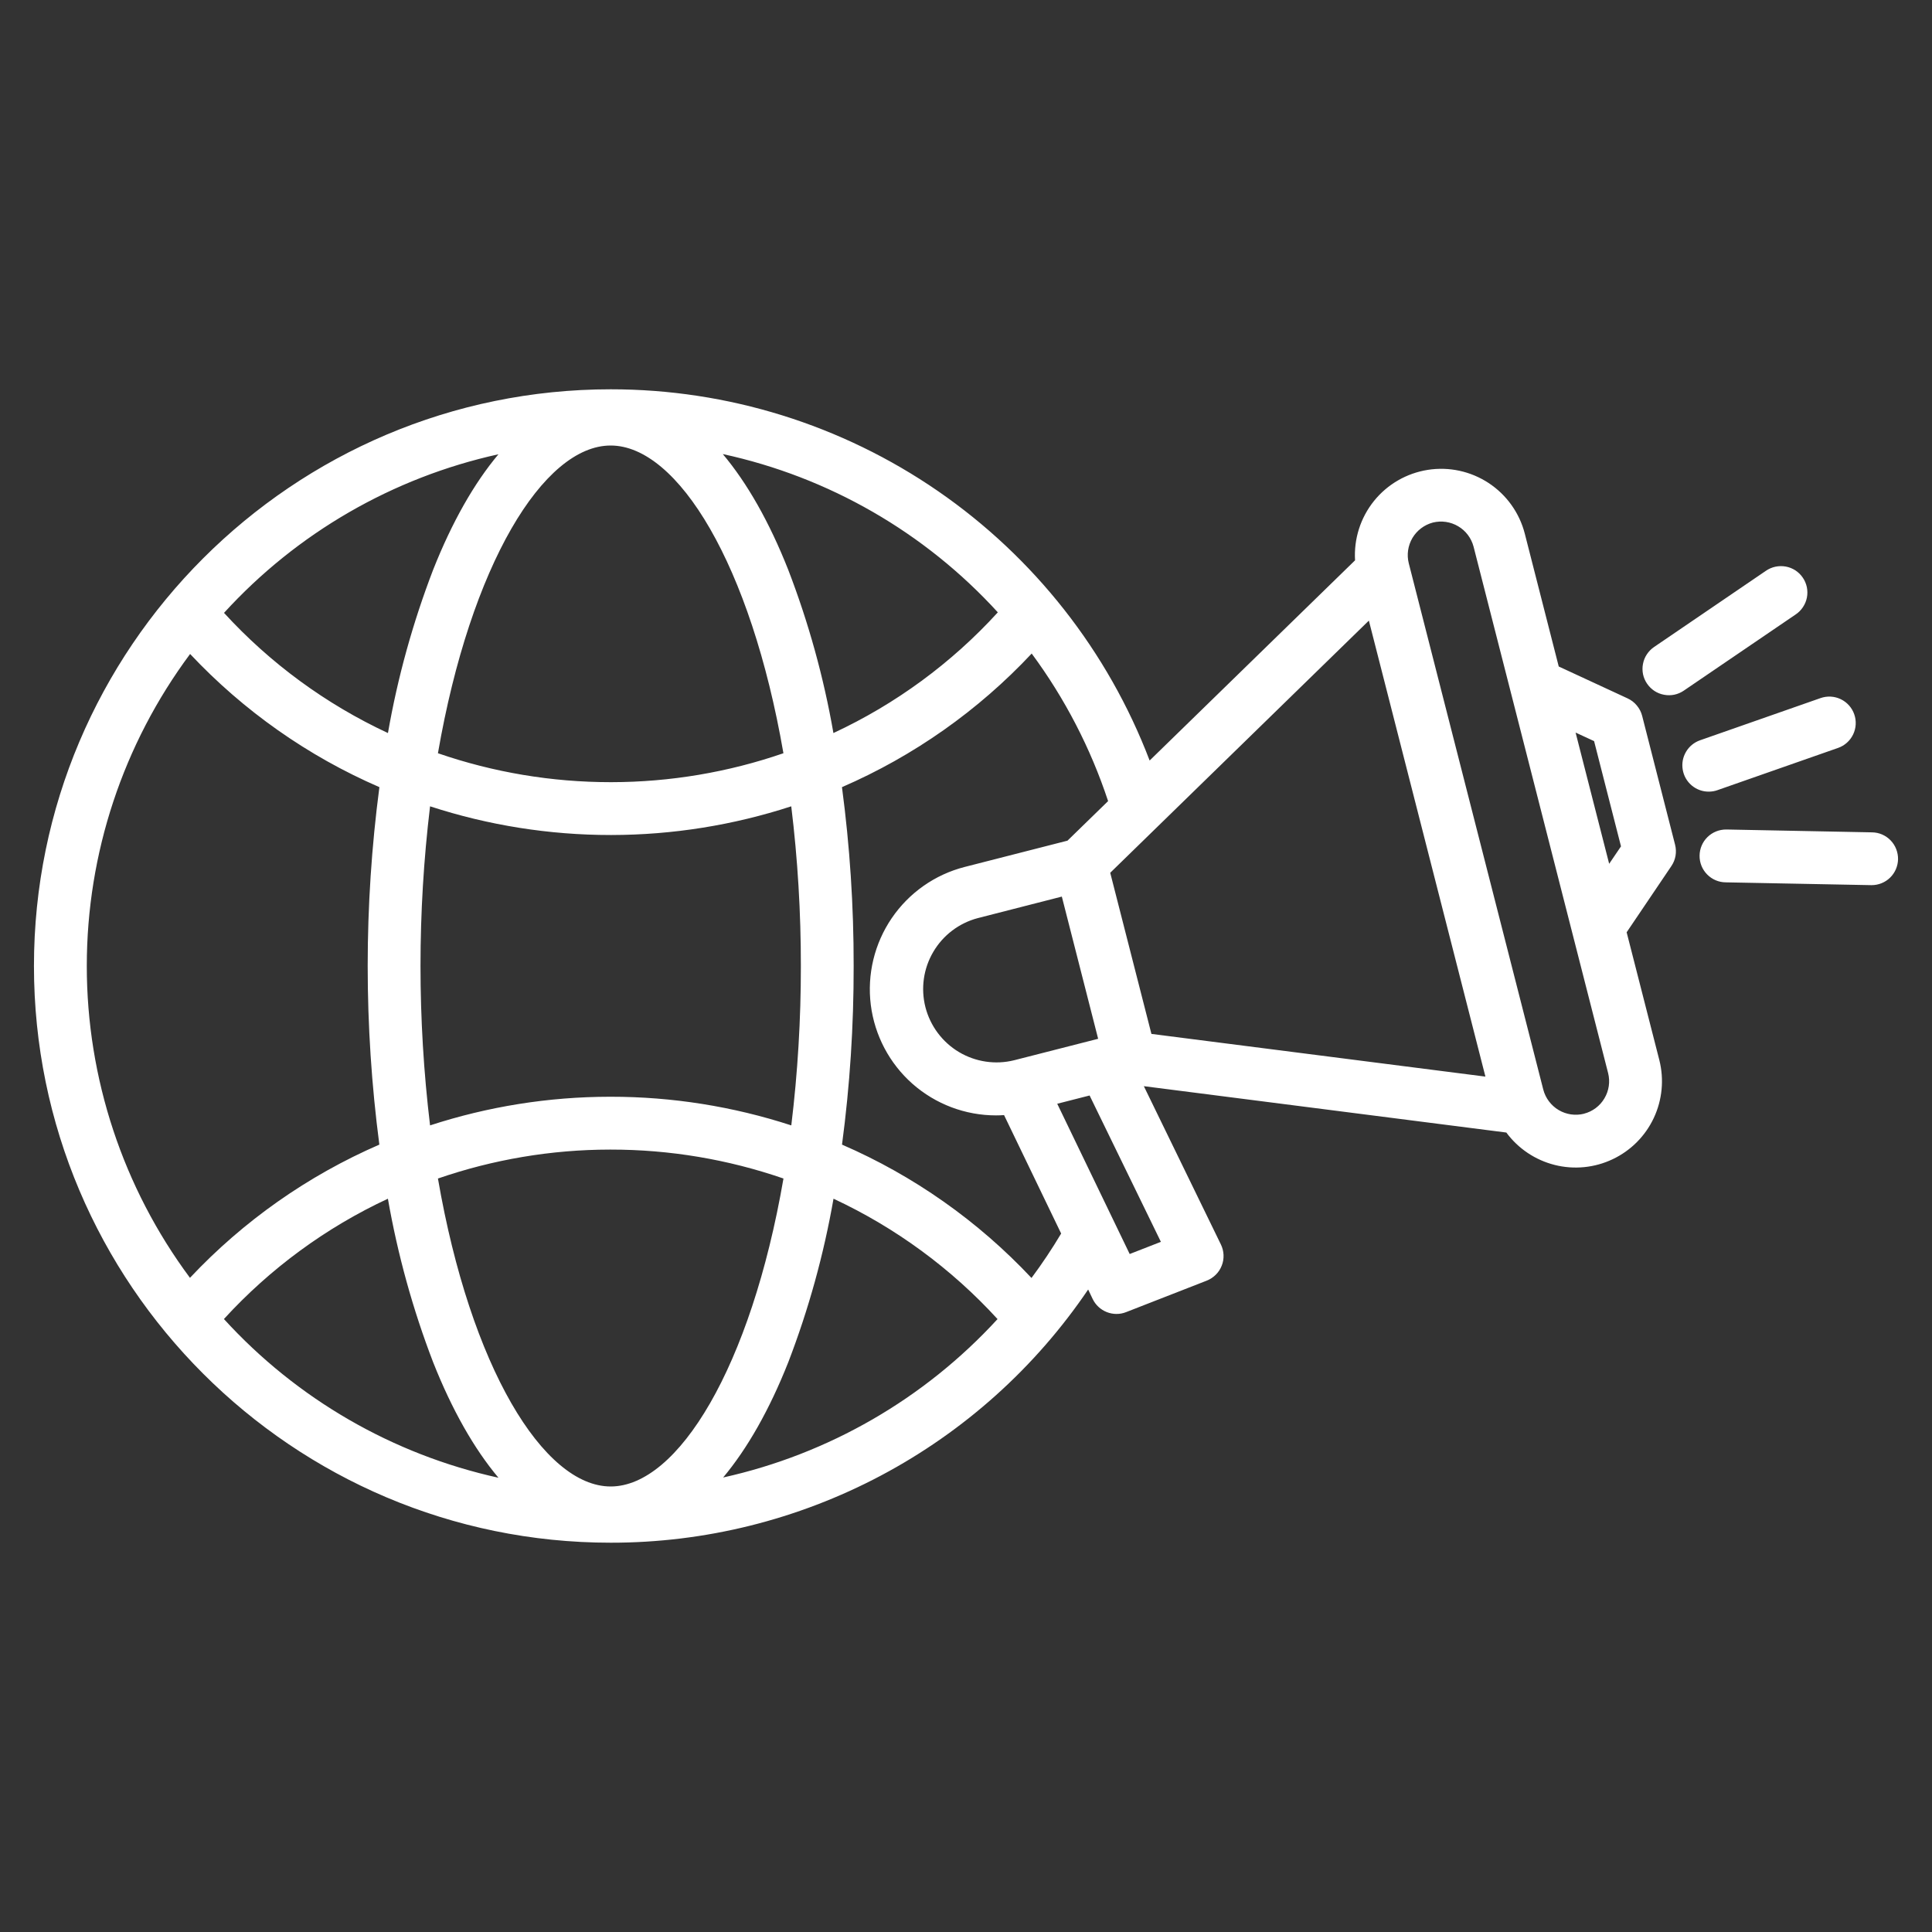 <svg width="40" height="40" viewBox="0 0 40 40" fill="none" xmlns="http://www.w3.org/2000/svg">
<rect x="0" y="0" width="40" height="40" fill="#333333" stroke="none"/>
<path d="M33.999 14.821C33.979 14.742 33.941 14.669 33.889 14.607C33.838 14.544 33.772 14.494 33.699 14.46L32.272 13.799L31.569 11.048C31.458 10.617 31.191 10.244 30.82 10C30.448 9.756 30 9.659 29.561 9.728C29.122 9.797 28.724 10.027 28.446 10.373C28.168 10.719 28.028 11.157 28.055 11.601L23.802 15.746C22.94 13.486 21.411 11.54 19.419 10.167C17.426 8.794 15.063 8.059 12.644 8.06C6.06 8.06 0.703 13.416 0.703 20C0.703 26.584 6.06 31.94 12.643 31.94C14.594 31.942 16.515 31.464 18.239 30.55C19.962 29.636 21.435 28.314 22.529 26.698L22.623 26.895C22.683 27.019 22.788 27.116 22.916 27.166C23.044 27.216 23.187 27.217 23.315 27.166L24.985 26.514C25.055 26.486 25.119 26.444 25.172 26.391C25.226 26.338 25.267 26.274 25.295 26.203C25.323 26.133 25.335 26.058 25.332 25.982C25.329 25.907 25.31 25.833 25.277 25.765L23.682 22.488C27.904 23.028 30.405 23.348 31.187 23.448C31.433 23.781 31.787 24.018 32.189 24.119C32.59 24.22 33.015 24.178 33.389 24C33.763 23.823 34.064 23.521 34.24 23.146C34.416 22.771 34.456 22.346 34.354 21.945L33.678 19.302L34.604 17.931C34.647 17.867 34.677 17.795 34.69 17.719C34.703 17.643 34.7 17.565 34.681 17.49L33.999 14.821ZM20.659 12.678C19.701 13.728 18.544 14.577 17.255 15.177C17.054 14.023 16.741 12.892 16.32 11.798C15.928 10.806 15.47 10.002 14.965 9.401C17.157 9.876 19.147 11.021 20.659 12.678ZM16.581 20C16.582 21.103 16.516 22.205 16.383 23.3C15.176 22.907 13.914 22.706 12.644 22.707H12.623C11.36 22.708 10.104 22.909 8.904 23.3C8.64 21.106 8.64 18.888 8.904 16.694C10.112 17.088 11.373 17.288 12.643 17.288H12.664C13.927 17.286 15.182 17.085 16.382 16.694C16.516 17.791 16.582 18.895 16.581 20ZM12.643 9.224C14.035 9.224 15.545 11.695 16.22 15.595C15.075 15.99 13.873 16.192 12.662 16.194H12.643C11.426 16.194 10.218 15.992 9.067 15.595C9.742 11.695 11.252 9.224 12.643 9.224ZM10.32 9.405C9.816 10.005 9.359 10.808 8.967 11.798C8.547 12.892 8.233 14.023 8.032 15.177C6.748 14.579 5.595 13.734 4.638 12.689C6.148 11.034 8.132 9.887 10.32 9.405ZM3.933 26.456C2.546 24.589 1.796 22.324 1.797 19.998C1.797 17.671 2.547 15.407 3.936 13.54C5.041 14.716 6.374 15.655 7.855 16.297C7.532 18.753 7.532 21.242 7.854 23.698C6.373 24.341 5.039 25.279 3.933 26.456ZM4.636 27.309C5.593 26.263 6.747 25.416 8.031 24.818C8.233 25.973 8.546 27.107 8.967 28.202C9.359 29.192 9.816 29.995 10.32 30.595C8.131 30.113 6.146 28.965 4.636 27.309H4.636ZM12.644 30.776C11.252 30.776 9.741 28.302 9.067 24.4C10.212 24.005 11.414 23.802 12.625 23.801H12.644C13.862 23.8 15.071 24.003 16.221 24.4C15.547 28.302 14.036 30.776 12.643 30.776H12.644ZM14.972 30.59C15.474 29.99 15.93 29.189 16.321 28.202C16.742 27.107 17.055 25.974 17.257 24.818C18.542 25.417 19.696 26.264 20.653 27.31C19.14 28.96 17.157 30.105 14.972 30.59H14.972ZM21.356 26.459C20.251 25.281 18.916 24.341 17.433 23.698C17.596 22.472 17.676 21.237 17.674 20C17.676 18.762 17.595 17.524 17.432 16.297C18.917 15.653 20.253 14.712 21.36 13.531C22.046 14.459 22.58 15.49 22.942 16.586L22.101 17.405L19.974 17.949C19.358 18.106 18.82 18.484 18.462 19.01C18.104 19.536 17.95 20.175 18.029 20.806C18.109 21.438 18.416 22.019 18.893 22.44C19.371 22.861 19.985 23.093 20.622 23.093C20.676 23.093 20.732 23.091 20.788 23.087L21.97 25.539C21.781 25.856 21.576 26.163 21.356 26.459H21.356ZM22.736 21.507L20.998 21.951C20.609 22.048 20.197 21.986 19.853 21.781C19.509 21.575 19.26 21.241 19.16 20.853C19.061 20.464 19.119 20.052 19.323 19.707C19.526 19.361 19.858 19.11 20.246 19.008L21.984 18.563L22.736 21.507ZM24.035 25.711L23.389 25.963L21.889 22.852L22.559 22.681L24.035 25.711ZM23.839 21.406L22.986 18.07L28.341 12.849L30.754 22.29C29.614 22.144 27.309 21.85 23.839 21.406ZM32.794 23.059C32.616 23.103 32.428 23.076 32.27 22.982C32.113 22.889 31.998 22.736 31.952 22.559L29.167 11.662C29.122 11.484 29.15 11.296 29.243 11.138C29.337 10.98 29.489 10.866 29.666 10.819C29.844 10.775 30.032 10.802 30.19 10.896C30.348 10.989 30.462 11.141 30.509 11.319L33.294 22.216C33.339 22.394 33.312 22.582 33.218 22.74C33.125 22.898 32.972 23.013 32.794 23.058V23.059ZM33.316 17.884L32.621 15.167L33.004 15.344L33.561 17.523L33.316 17.884ZM34.101 14.155C34.06 14.096 34.032 14.029 34.017 13.959C34.003 13.889 34.002 13.816 34.016 13.746C34.029 13.675 34.056 13.608 34.096 13.548C34.135 13.488 34.186 13.436 34.245 13.396L36.561 11.818C36.62 11.777 36.687 11.748 36.758 11.733C36.829 11.718 36.901 11.717 36.973 11.73C37.044 11.743 37.111 11.77 37.172 11.809C37.232 11.849 37.285 11.9 37.325 11.96C37.366 12.019 37.394 12.087 37.409 12.157C37.423 12.228 37.424 12.301 37.41 12.372C37.396 12.443 37.368 12.51 37.328 12.57C37.288 12.631 37.237 12.682 37.177 12.722L34.861 14.299C34.801 14.34 34.735 14.368 34.664 14.383C34.594 14.397 34.522 14.398 34.451 14.384C34.38 14.371 34.313 14.344 34.253 14.305C34.193 14.265 34.141 14.214 34.101 14.155V14.155ZM35.378 16.39C35.249 16.391 35.124 16.345 35.025 16.262C34.926 16.178 34.86 16.063 34.839 15.935C34.817 15.808 34.841 15.677 34.907 15.566C34.972 15.454 35.075 15.37 35.197 15.327L37.693 14.453C37.83 14.405 37.98 14.413 38.111 14.476C38.242 14.539 38.342 14.651 38.39 14.788C38.438 14.925 38.43 15.075 38.367 15.206C38.304 15.337 38.192 15.437 38.055 15.485L35.559 16.359C35.501 16.38 35.44 16.39 35.378 16.39V16.39ZM39.297 17.79C39.294 17.933 39.235 18.07 39.133 18.17C39.031 18.27 38.893 18.326 38.75 18.326H38.739L35.729 18.268C35.584 18.267 35.446 18.208 35.344 18.104C35.242 18 35.186 17.861 35.188 17.716C35.189 17.571 35.248 17.432 35.351 17.331C35.455 17.229 35.595 17.173 35.74 17.174H35.75L38.76 17.233C38.832 17.234 38.903 17.249 38.969 17.278C39.035 17.307 39.094 17.348 39.144 17.4C39.194 17.452 39.233 17.513 39.259 17.58C39.285 17.647 39.298 17.718 39.297 17.79Z" fill="white"/>
</svg>
